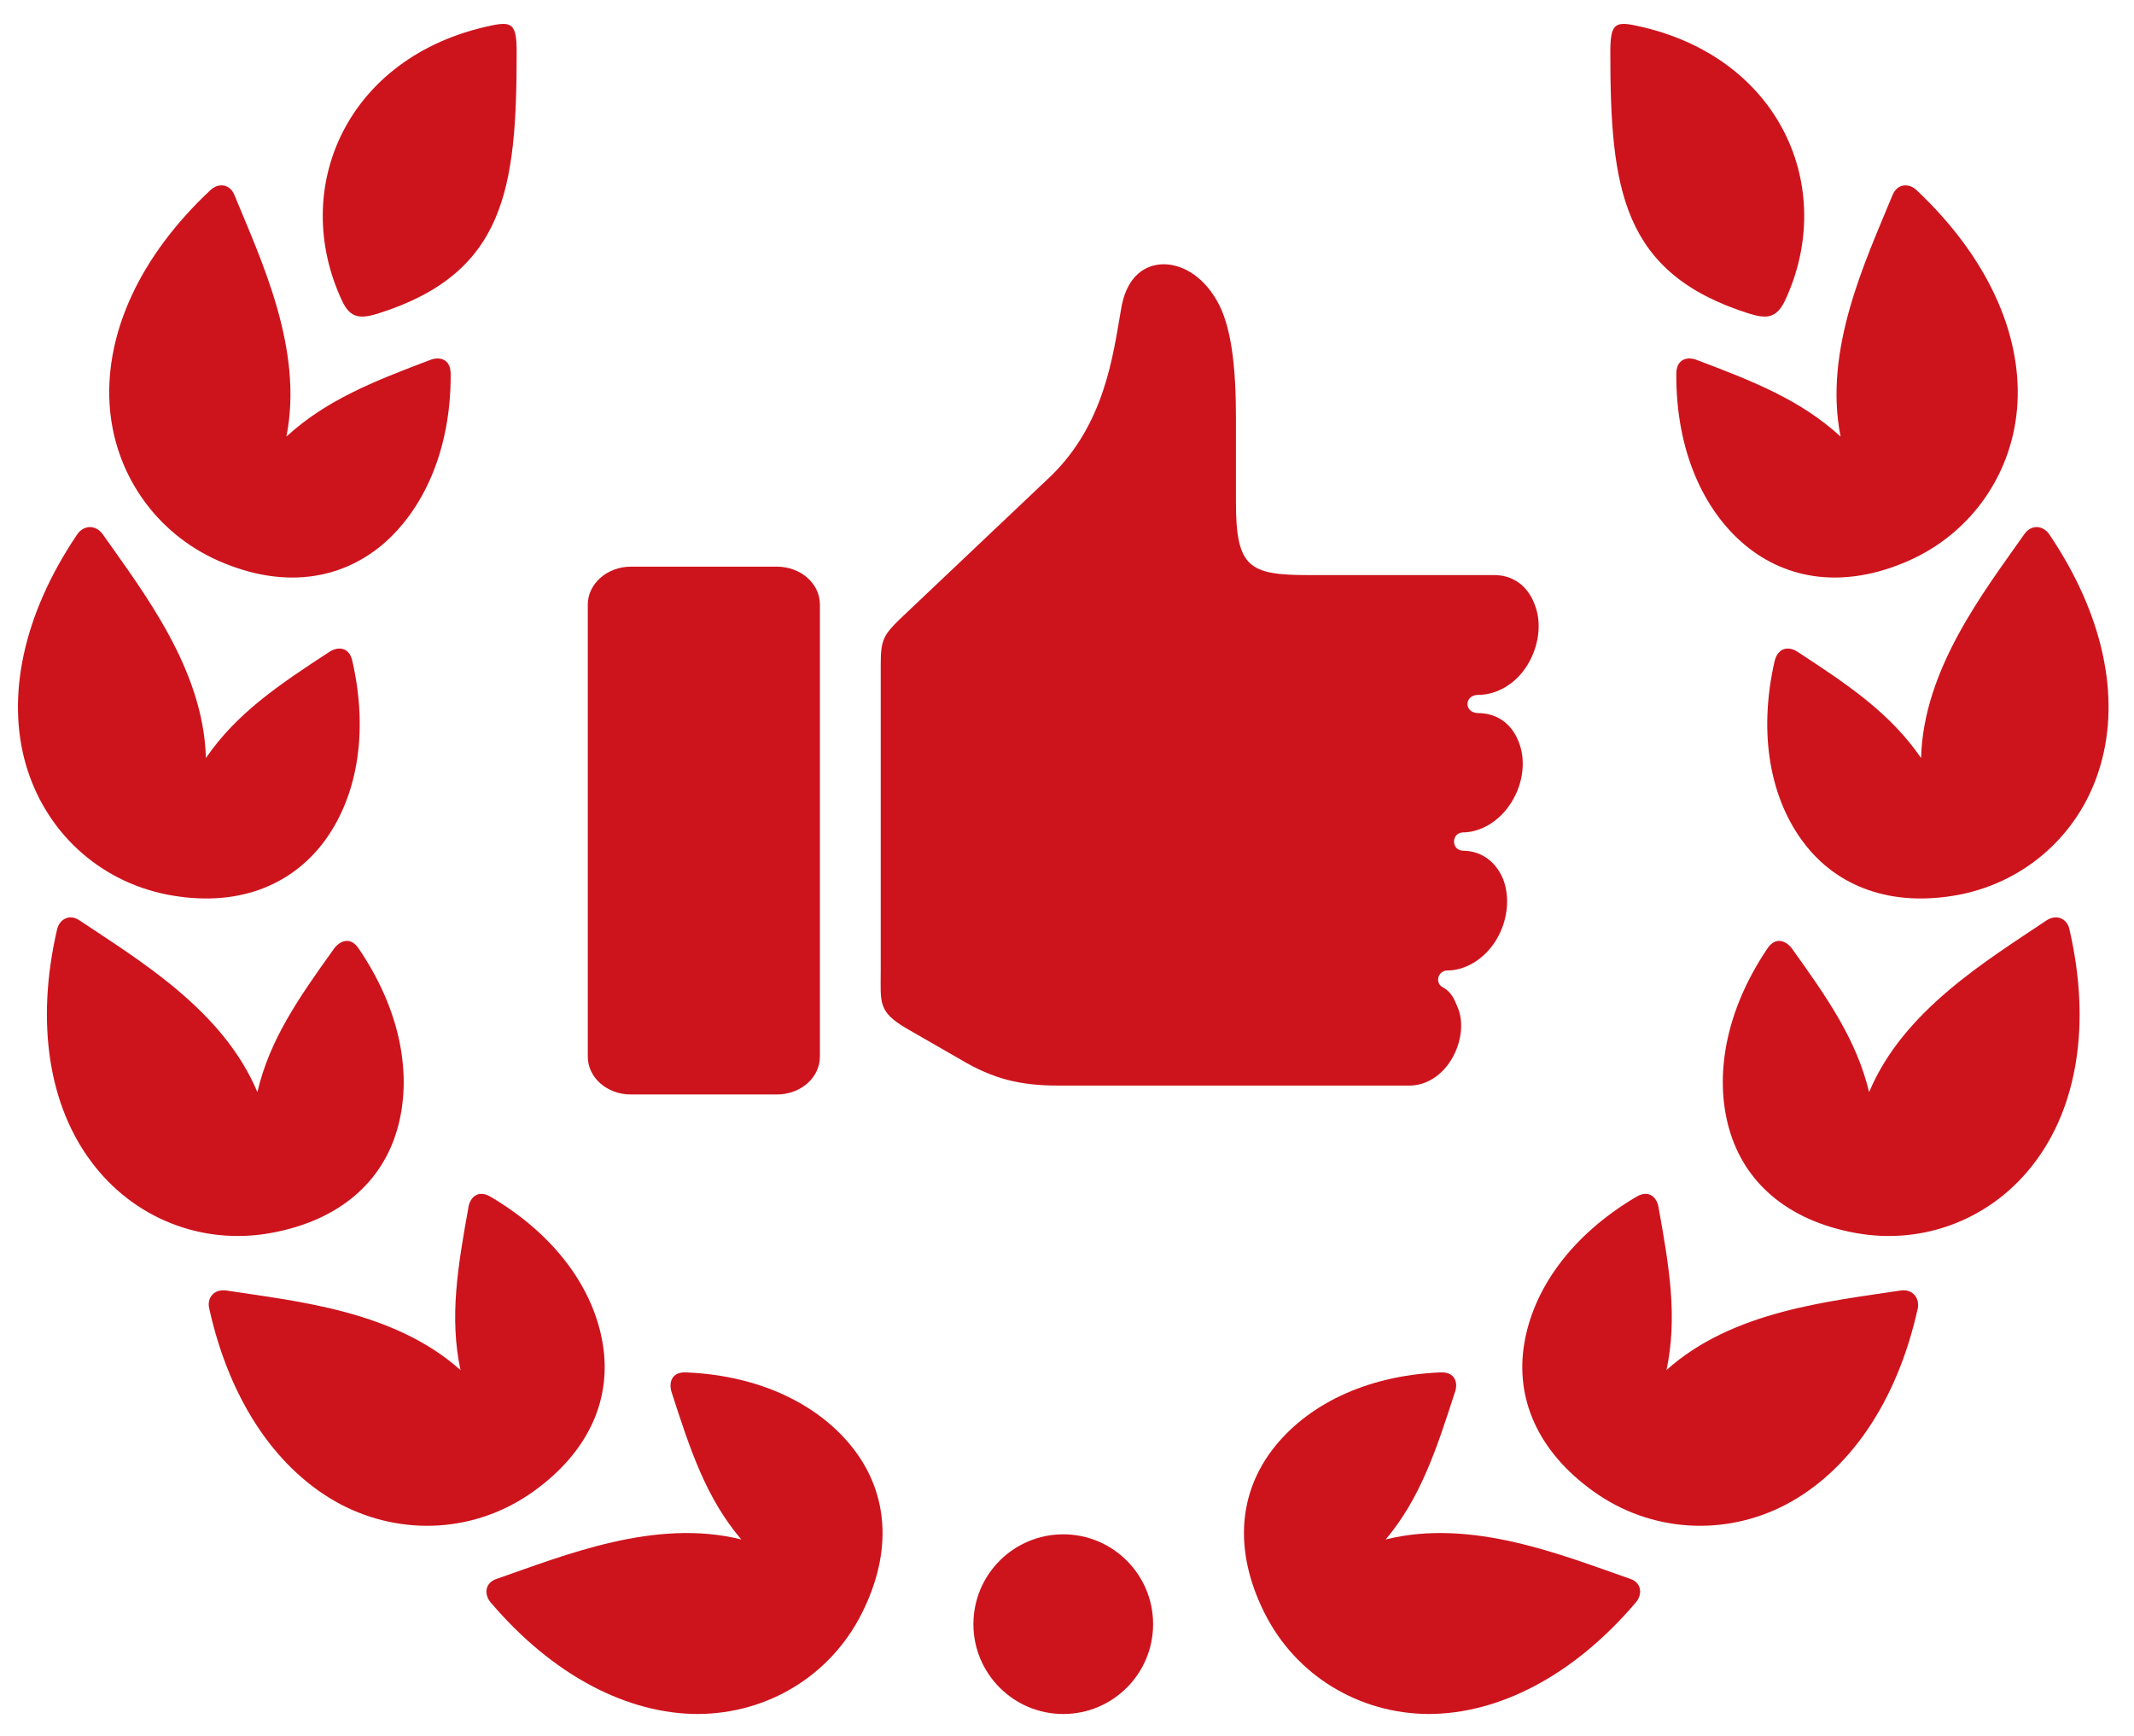 <?xml version="1.0" encoding="utf-8"?>
<!-- Generator: Adobe Illustrator 27.8.1, SVG Export Plug-In . SVG Version: 6.00 Build 0)  -->
<svg version="1.1" baseProfile="basic" id="Calque_1"
	 xmlns="http://www.w3.org/2000/svg" xmlns:xlink="http://www.w3.org/1999/xlink" x="0px" y="0px" viewBox="0 0 456 371"
	 xml:space="preserve">
<g>
	<g>
		<path fill-rule="evenodd" clip-rule="evenodd" fill="#CD141D" d="M134.8,121.1H166c5.1,0,9.2,3.6,9.2,8.1v96.6
			c0,4.5-4.1,8.1-9.2,8.1h-31.2c-5.1,0-9.2-3.6-9.2-8.1v-96.6C125.6,124.8,129.7,121.1,134.8,121.1z"/>
		<path fill-rule="evenodd" clip-rule="evenodd" fill="#CD141D" d="M248,56.5c4-0.3,8.8,2.1,12,7.7c3.1,5.3,4.1,14,4.1,25.1v18
			c0,14,2.8,15.6,15.5,15.6h39.7c3.9,0,7.1,2.2,8.6,6.2c1.6,3.9,1,8.9-1.5,13c-2.5,4.1-6.6,6.4-10.5,6.4c-3.1,0-3.1,3.9,0,3.9
			c3.9,0,7.1,2.2,8.6,6.1c1.6,3.9,1,8.9-1.5,12.9c-2.5,4.1-6.6,6.5-10.5,6.5c-2.4,0.2-2.4,3.7,0,3.9c3.9,0,7.1,2.2,8.7,6.1
			c1.5,3.9,1,8.9-1.5,13c-2.5,4.1-6.6,6.5-10.4,6.5c-2,0-2.8,2.6-1,3.6c1.9,1,2.5,2.7,3.1,4.1c1.5,3.3,0.9,7.8-1.3,11.4
			c-2.2,3.6-5.6,5.5-8.9,5.5h-75c-8,0-13.8-1.3-21-5.6l-11.3-6.5c-6.4-3.7-5.7-5.6-5.7-12.5v-65.5c0-5.1,0.6-6.2,4.1-9.6l32.4-30.7
			c11.3-11.1,13.1-25.4,14.8-35.2C240.5,59.6,244.1,56.8,248,56.5z"/>
		<path fill="#CD141D" d="M409.5,40.6c15.2,14.3,22.4,30.6,21.6,45.5c-0.8,14.8-9.7,27.8-23.4,33.8c-13.7,6-25.9,4-34.8-3.4
			c-9-7.5-14.8-20.4-14.7-36.6c0-3.3,2.5-3.7,4.3-3c12.2,4.6,22.3,8.6,30.8,16.4c-3.7-18.6,5.3-37.5,11.1-51.6
			C405.4,39.2,407.9,39.1,409.5,40.6z"/>
		<path fill="#CD141D" d="M442.2,198.6c4.7,20.3,1.6,37.9-7.4,49.8c-8.9,11.9-23.5,17.8-38.3,15.1c-14.8-2.7-23.8-11-27-22.2
			c-3.2-11.2-0.9-25.1,8.1-38.5c1.8-2.8,4.1-1.7,5.3-0.1c7.6,10.6,13.8,19.5,16.5,30.7c7.3-17.5,25.3-28.2,37.9-36.7
			C439.6,195.2,441.8,196.5,442.2,198.6z"/>
		<path fill="#CD141D" d="M409.8,279.6c-4.5,20.4-14.9,34.9-28.1,41.9c-13.1,6.9-28.9,6-41.1-2.7c-12.2-8.7-16.8-20.1-14.9-31.6
			c1.9-11.6,9.9-23.1,23.9-31.4c2.8-1.7,4.5,0.2,4.8,2.2c2.3,12.8,4.1,23.5,1.7,34.8c14.1-12.7,35-14.7,50-17
			C408.8,275.4,410.2,277.5,409.8,279.6z"/>
		<path fill-rule="evenodd" clip-rule="evenodd" fill="#CD141D" d="M246.4,347.1c0,10.6-8.6,19.2-19.2,19.2
			c-10.6,0-19.2-8.6-19.2-19.2c0-10.6,8.6-19.2,19.2-19.2C237.8,327.9,246.4,336.5,246.4,347.1z"/>
		<path fill="#CD141D" d="M373.7,67c-27.2-8.6-29.6-26.7-29.6-55.9c0-6,1-6.6,5.6-5.6c30.7,6.5,43,34.7,31.7,58.8
			C379.5,68.2,377.3,68.1,373.7,67z"/>
		<path fill="#CD141D" d="M437.9,114.2c11.7,17.3,15.1,34.8,11,49.1c-4,14.3-15.5,25-30.2,27.9c-14.7,2.8-26.2-1.8-33.2-11
			c-7.1-9.3-9.9-23.1-6.3-38.9c0.8-3.2,3.3-3.1,4.9-2c10.9,7.1,19.9,13.2,26.4,22.7c0.5-19,13.4-35.5,22.1-47.9
			C434.2,111.9,436.7,112.4,437.9,114.2z"/>
		<path fill="#CD141D" d="M349.6,342.4c-13.5,15.9-29.5,23.9-44.4,23.9c-14.8-0.1-28.3-8.2-35-21.6c-6.7-13.4-5.4-25.6,1.7-34.9
			c7.1-9.3,19.6-15.8,35.8-16.5c3.3-0.2,3.9,2.3,3.2,4.2c-4,12.4-7.4,22.7-14.8,31.5c18.4-4.6,37.8,3.4,52.2,8.4
			C350.8,338.2,351,340.7,349.6,342.4z"/>
		<path fill="#CD141D" d="M45,40.6C29.7,54.9,22.6,71.2,23.4,86.1c0.8,14.8,9.7,27.8,23.4,33.8c13.7,6,25.9,4,34.8-3.4
			c8.9-7.5,14.8-20.4,14.7-36.6c0-3.3-2.5-3.7-4.3-3c-12.2,4.6-22.3,8.6-30.8,16.4c3.7-18.6-5.3-37.5-11.1-51.6
			C49.1,39.2,46.6,39.1,45,40.6z"/>
		<path fill="#CD141D" d="M12.2,198.6c-4.7,20.3-1.6,37.9,7.4,49.8c8.9,11.9,23.5,17.8,38.3,15.1c14.8-2.7,23.8-11,27-22.2
			c3.2-11.2,0.9-25.1-8.2-38.5c-1.8-2.8-4.1-1.7-5.3-0.1c-7.6,10.6-13.8,19.5-16.4,30.7c-7.3-17.5-25.3-28.2-38-36.7
			C14.8,195.2,12.7,196.5,12.2,198.6z"/>
		<path fill="#CD141D" d="M44.7,279.6c4.5,20.4,14.9,34.9,28.1,41.9c13.2,6.9,28.9,6,41.1-2.7c12.2-8.7,16.8-20.1,14.9-31.6
			c-1.9-11.6-9.9-23.1-23.9-31.4c-2.8-1.7-4.5,0.2-4.8,2.2c-2.3,12.8-4.1,23.5-1.7,34.8c-14.2-12.7-35-14.7-50-17
			C45.6,275.4,44.2,277.5,44.7,279.6z"/>
		<path fill="#CD141D" d="M80.8,67c27.2-8.6,29.6-26.7,29.6-55.9c0-6-1-6.6-5.6-5.6c-30.7,6.5-43,34.7-31.7,58.8
			C74.9,68.2,77.2,68.1,80.8,67z"/>
		<path fill="#CD141D" d="M16.5,114.2C4.8,131.5,1.4,149,5.5,163.3c4.1,14.3,15.5,25,30.3,27.9c14.7,2.8,26.1-1.8,33.2-11
			c7.1-9.3,9.9-23.1,6.3-38.9c-0.7-3.2-3.2-3.1-4.9-2c-10.9,7.1-19.9,13.2-26.4,22.7c-0.5-19-13.4-35.5-22.1-47.9
			C20.2,111.9,17.7,112.4,16.5,114.2z"/>
		<path fill="#CD141D" d="M104.8,342.4c13.5,15.9,29.5,23.9,44.4,23.9c14.9-0.1,28.3-8.2,35-21.6c6.7-13.4,5.4-25.6-1.7-34.9
			c-7.1-9.3-19.6-15.8-35.8-16.5c-3.3-0.2-3.8,2.3-3.2,4.2c4,12.4,7.4,22.7,14.9,31.5c-18.4-4.6-37.8,3.4-52.2,8.4
			C103.6,338.2,103.4,340.7,104.8,342.4z"/>
	</g>
</g>
</svg>
